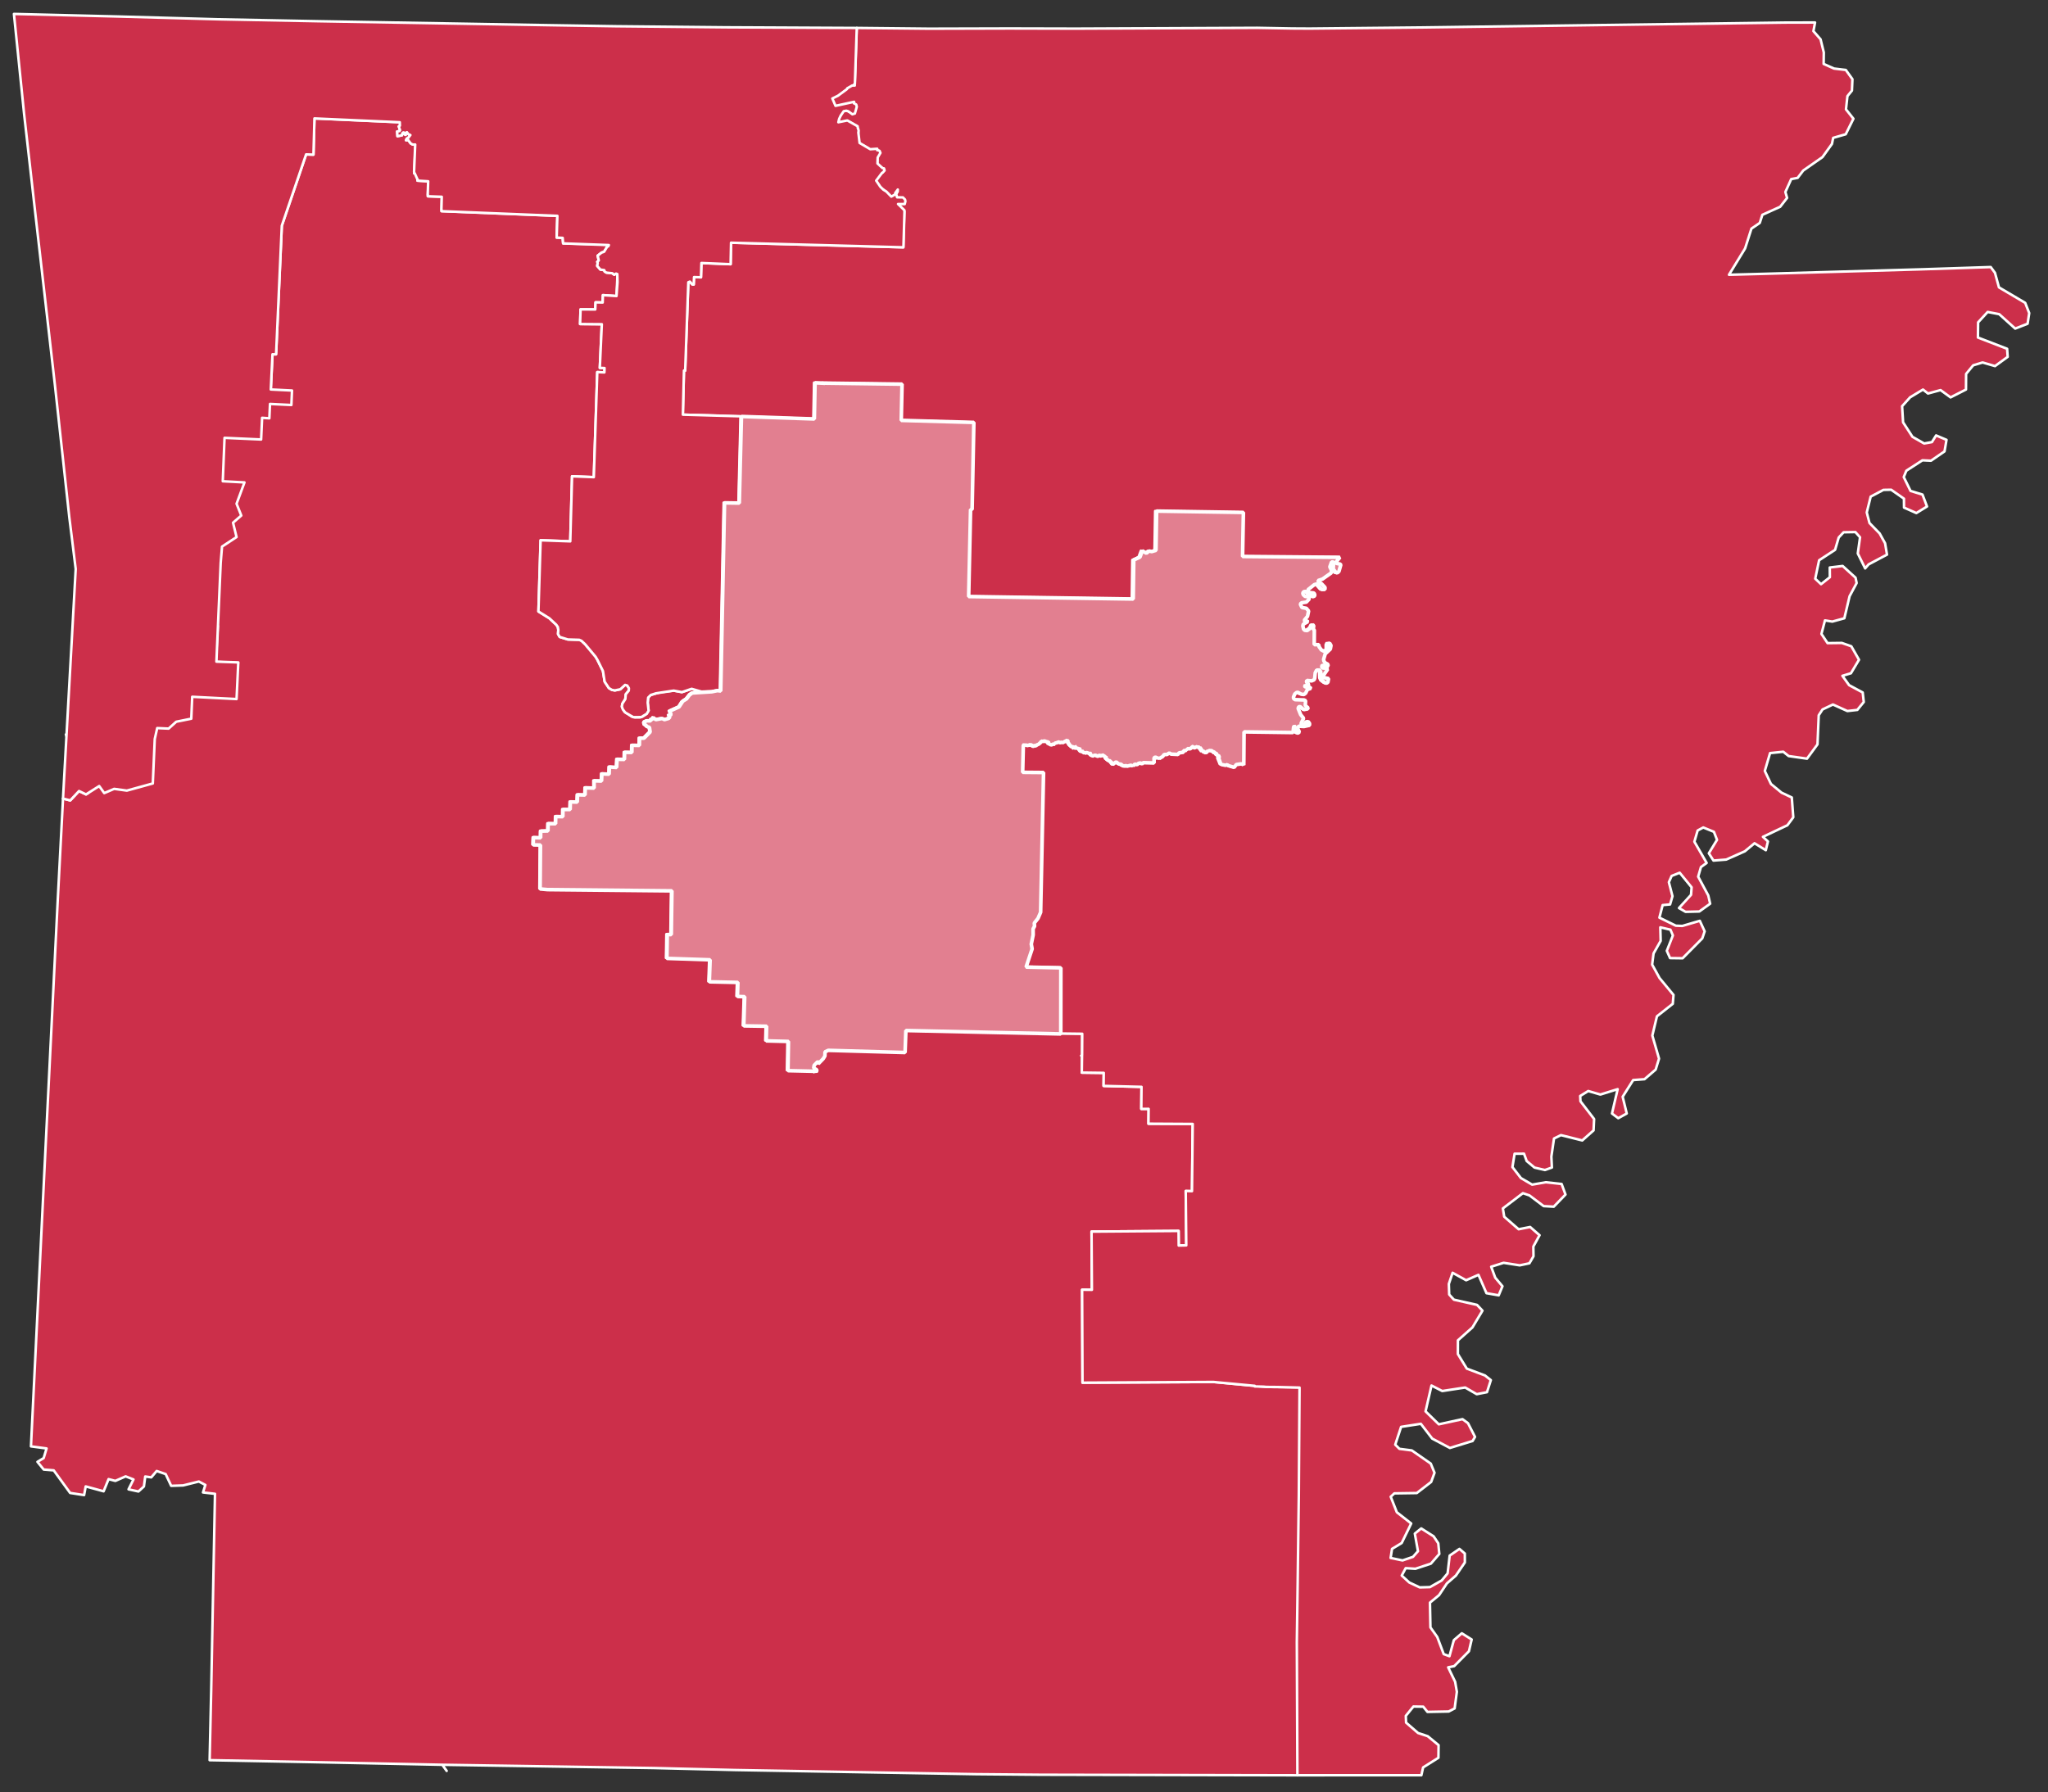 <?xml version="1.0" encoding="UTF-8" standalone="no"?>
<svg
   xmlns:dc="http://purl.org/dc/elements/1.1/"
   xmlns:cc="http://creativecommons.org/ns#"
   xmlns:rdf="http://www.w3.org/1999/02/22-rdf-syntax-ns#"
   xmlns:svg="http://www.w3.org/2000/svg"
   xmlns="http://www.w3.org/2000/svg"
   xmlns:sodipodi="http://sodipodi.sourceforge.net/DTD/sodipodi-0.dtd"
   xmlns:inkscape="http://www.inkscape.org/namespaces/inkscape"
   version="1.2"
   width="810"
   height="709"
   viewBox="0 0 810 709"
   stroke-linecap="round"
   stroke-linejoin="round"
   id="svg8896"
   sodipodi:docname="2020_Presidential_Election_in_Arkansas_by_Congressional_District.svg"
   inkscape:version="0.92.3 (2405546, 2018-03-11)">
  <rect x="0" y="0" width="810" height="709" fill="#333333" stroke="none"/>
  <defs
     id="defs8900" />
  <sodipodi:namedview
     pagecolor="#ffffff"
     bordercolor="#666666"
     borderopacity="1"
     objecttolerance="10"
     gridtolerance="10"
     guidetolerance="10"
     inkscape:pageopacity="0"
     inkscape:pageshadow="2"
     inkscape:window-width="2051"
     inkscape:window-height="1937"
     id="namedview8898"
     showgrid="false"
     inkscape:zoom="32.633378"
     inkscape:cx="184.45416"
     inkscape:cy="16.14918"
     inkscape:window-x="1754"
     inkscape:window-y="0"
     inkscape:window-maximized="0"
     inkscape:current-layer="g2152" />
  <g
     transform="matrix(2.87,0.025,-0.025,2.864,-691.366,-381.469)"
     id="g2152"
     style="opacity:1">
    <path
       style="fill:#cc2f4a;fill-opacity:1;stroke:#ffffff;stroke-width:1;stroke-opacity:1"
       d="m 124.492,46.832 -0.387,14.33 -2.918,-0.096 -9.613,28.229 -2.205,49.615 -0.082,1.283 -1.393,-0.023 -0.688,14.268 -26.018,-1.273 -0.154,2.805 -14.146,-0.842 -0.479,8.615 -2.773,-0.184 -0.205,5.617 -3.084,-0.143 -0.98,14.512 8.818,0.324 -0.66,12.844 -2.945,-0.166 -0.156,3.959 -0.936,2.055 -0.09,5.832 -7.707,3.547 4.029,0.229 -0.533,11.463 1.424,0.062 -0.65,9.381 0.225,0.529 2.119,0.633 -1.607,0.84 1.197,0.686 -0.09,0.23 -0.301,-0.436 -0.346,0.07 -0.295,0.619 1.074,0.539 -0.006,0.439 0.484,-0.092 -0.117,0.906 0.301,0.436 1.258,0.012 0.387,0.24 -0.174,0.426 0.41,0.342 0.484,-0.092 -0.027,0.678 -0.543,-0.391 -0.617,0.047 -0.184,0.525 0.625,-0.146 0.111,0.281 -0.369,0.307 0.477,0.01 -0.113,0.5 -0.471,-0.078 -0.301,0.312 0.248,0.262 -0.156,0.596 1.51,0.613 0.715,0.744 5.895,0.297 -0.062,0.299 0.746,0.035 -0.031,0.711 2.145,0.365 -0.006,0.439 1.361,0.736 1.691,0.119 0.002,0.713 3.523,0.184 0.07,-0.775 2.27,0.104 1.424,0.062 -0.025,0.643 1.383,0.125 -0.783,14.225 3.018,0.105 -0.166,2.938 1.525,0.07 1.188,0.041 0.334,-2.924 2.912,0.162 -0.92,3.006 -1.074,0.582 -0.582,0.797 0.764,2.072 -0.746,-0.035 -0.025,0.643 -0.715,0.002 0.064,-1.453 -2.814,-0.119 -0.064,0.707 -2.85,-0.09 -0.762,-0.238 -0.092,-1.23 -1.082,0.309 0.098,0.791 -0.246,0.078 -3.805,-0.072 -0.002,-0.34 -3.035,-0.311 -0.055,0.607 -2.059,-0.188 -0.059,0.641 -1.49,-0.066 -0.844,0.295 -1.439,-0.266 -1.482,1.326 -4.334,-0.225 -0.279,5.68 -4.439,-0.199 1.631,-0.734 -1.34,-2.465 -6.098,0.059 -13.451,-0.643 -0.152,2.805 -2.338,-0.109 -0.488,0.498 -0.424,6.516 -0.201,4.463 2.941,0.199 0.037,-1.898 2.105,1.176 -0.01,0.85 -2.139,-0.059 -0.34,5.605 -13.553,-0.652 8.914,23.125 -0.928,0.586 -2.77,-1.33 -3.49,3.709 -2.859,-0.729 -2.102,40.559 -5.238,106.561 -2.4,49.32 -2.92,59.939 6.18,0.82 -1.15,3.811 -2.459,1.49 2.479,3.049 3.961,0.32 6.5,8.939 5.539,0.852 0.631,-3.441 7.09,1.941 1.971,-4.82 2.67,0.699 4.08,-1.789 3.109,1.219 -1.961,3.91 3.92,0.85 2.17,-1.979 0.521,-3.951 2.389,0.34 2.141,-2.52 3.561,1.221 2.18,4.65 4.74,-0.16 6.209,-1.551 2.59,1.359 -0.939,2.961 4.75,0.549 -1.49,77.48 -0.619,27.93 39.33,0.74 52.789,1.07 c 5e-5,0 3.965,5.511 5e-5,0 l 83.68,1.279 32.061,0.779 95.689,1.641 25.66,0.221 101.521,0.201 0,-0.168 2.145,0.113 -0.827,-53.206 0.611,-51.559 0.186,-48.744 -14.383,-0.117 -21.021,-1.975 -51.818,0.291 -0.156,-36.789 3.877,0.047 -0.148,-23.037 34.461,-0.27 0.053,5.777 3,-0.068 -0.219,-21.514 2.48,0.055 0.277,-26.598 -17.516,-0.094 0.057,-5.869 -2.895,0.01 0.08,-8.721 -15.006,-0.375 0.06,-5.156 -8.701,-0.109 0.096,-6.648 -0.268,-0.059 0.291,-0.211 0.055,-8.449 -70.309,-1.453 -0.314,8.697 -30.379,-0.854 -1.279,0.598 -0.047,1.625 -0.641,1.062 -1.992,2.061 -0.035,-0.717 -0.23,-0.088 -1.35,1.371 -0.172,1.139 1.107,0.543 0.156,0.523 -0.264,0.281 -0.576,-0.393 0.098,0.791 -0.225,-0.529 -10.492,-0.238 0.201,-11.562 -8.793,-0.219 0.152,-5.793 -9.039,-0.141 0.371,-11.547 -2.885,-0.092 0.199,-5.551 -11.309,-0.244 0.316,-8.697 -17.1,-0.566 0.143,-9.428 1.6,0.008 0.248,-17.295 -49.197,-0.488 -2.936,-0.268 0.152,-17.371 -2.887,-0.059 0.092,-2.877 2.852,0.088 0.037,-2.645 2.865,-0.08 0.059,-2.881 2.957,0.031 0.055,-2.848 2.82,0.053 0.021,-2.85 2.857,0.021 0.07,-3.016 2.75,0.08 0.092,-2.879 2.988,0.068 0.088,-2.844 3.496,0.113 -0.01,-2.889 2.951,0.098 0.123,-2.84 2.881,0.125 0.088,-2.844 2.875,0.191 0.16,-3.244 2.92,0.06 0.055,-2.814 2.887,0.059 0.055,-2.848 2.922,0.062 0.057,-2.881 1.768,0.023 2.438,-2.461 -0.277,-1.826 -1.221,-0.416 -0.156,-0.523 -0.574,-0.053 -0.24,-0.734 0.213,-0.455 0.957,-0.424 1.459,0.031 0.193,-0.629 0.545,0.018 0.299,-0.688 1.051,0.809 2.354,-0.432 1.049,0.436 1.426,-0.346 0.746,-0.715 -0.451,-0.65 0.885,-0.361 -0.566,-1.273 3.762,-1.697 1.197,-1.93 1.746,-1.232 1.383,-1.742 0.906,-0.598 4.564,-0.436 -1.818,-0.199 -2.676,-0.887 -3.863,1.314 -3.246,-0.602 -5.336,0.672 -3.736,1.053 -0.691,0.48 -0.43,0.98 -0.109,1.586 0.359,3.156 -0.762,1.256 -1.596,1.076 -1.051,0.346 -2.01,0.023 -1.197,-0.312 -2.982,-2.004 -0.979,-1.955 0.172,-1.139 1.189,-1.861 0.172,-1.887 1.188,-1.455 0.057,-0.979 -0.654,-1.045 -0.863,-0.248 -1.893,1.73 -2.15,0.449 -1.172,-0.207 -1.193,-0.721 -1.676,-2.527 -0.672,-4.205 -2.186,-4.408 -0.736,-1.256 -4.08,-4.887 -1.504,-1.426 -0.883,-0.387 -4.514,-0.137 -3.244,-1.008 -0.645,-1.145 0.113,-1.619 -0.199,-1.174 -0.631,-0.906 -2.697,-2.52 -4.348,-2.703 0.863,-28.174 11.736,0.42 0.711,-25.742 8.611,0.34 1.371,-41.576 2.812,0.121 0.055,-1.729 -1.865,-0.066 0.791,-17.281 -8.604,-0.066 0.188,-5.789 5.816,0.018 0.119,-2.807 2.82,0.053 0.096,-2.912 5.379,0.354 0.4,-8.521 -0.51,-0.387 -0.791,0.473 -0.764,-0.578 -2.355,-0.283 -0.68,-0.4 -0.152,-0.557 -1.514,-0.205 -1.264,-1.439 0.184,-1.273 -0.172,-0.355 0.596,-0.557 -0.441,-1.875 1.539,-1.217 1.02,-0.35 1.203,-1.996 0.65,-0.416 -0.068,-0.381 -18.023,-0.514 -0.174,-2.189 -2.371,-0.113 0.271,-8.6 -45.873,-1.852 0.145,-5.691 -5.562,-0.199 0.199,-5.924 -4.299,-0.254 0.125,-2.875 -1.426,-0.027 0.494,-11.398 -1.123,-0.002 -0.777,-0.443 -0.969,-1.311 -0.857,0.059 0.299,-0.652 0.494,-0.193 0.926,-1.205 -0.785,-0.344 -0.576,-0.766 -0.32,0.141 -0.217,0.896 -0.42,-0.24 -0.18,-0.662 -0.301,-0.061 -0.408,0.371 -0.137,0.768 -1.768,0.35 -0.139,-1.848 0.936,-0.186 0.236,-0.352 -0.512,-1.473 0.871,-0.602 -0.447,-1.059 -32.094,-1.451 -1.02,-0.023 0.002,-0.004 z"
       transform="matrix(0.348,-0.003,0.003,0.349,242.044,131.088)"
       id="Lafayette"
       inkscape:connector-curvature="0"
       sodipodi:nodetypes="ccccccccccccccccccccccccccccccccccccccccccccccccccccccccccccccccccccccccccccccccccccccccccccccccccccccccccccccccccccccccccccccccccccccccccccccccccccccccccccccccccccccccccccccccccccccccccccccccccccccccccccccccccccccccccccccccccccccccccccccccccccccccccccccccccccccccccccccccccccccccccccccccccccccccccccccccccccccccccccccccccccccccccccccccccccccccccccccccccccccccccccccccccccccccccccccccccccccccccccccccccccccc" />
    <path
       style="fill:#cc2f4a;fill-opacity:1;stroke:#ffffff;stroke-width:1;stroke-opacity:1"
       d="m 718.68,8.809 -11.91,0.031 C 658.963,9.486 611.156,10.132 563.35,10.779 l -44.789,0.449 -6.9,-0.039 -13.881,-0.25 -71.738,0.32 -26.281,-0.061 -31.959,0.09 -28.58,-0.291 -0.023,0.684 -0.019,-0.008 -0.734,21.521 -0.99,0.559 -1.643,-0.043 -0.381,1.186 -6.119,3.453 0.24,0.557 -0.604,0.295 -0.387,0.508 -0.018,0.543 0.434,0.854 0.881,0.793 1.27,0.625 6.979,-1.693 -0.346,3.748 -1.879,-0.586 -0.084,-0.061 -0.559,-0.221 -0.16,0.031 -1.168,-0.363 -1.061,2.309 -0.473,0.684 -0.16,0.699 -0.605,1.318 0.316,-0.064 -0.23,1.008 0.746,0.408 2.998,-1.529 0.646,-0.008 1.438,0.674 2.125,1.861 0.193,1.617 -0.186,1.129 -0.492,0.906 -2.445,2.562 -0.184,0.527 0.307,0.74 1.057,-0.006 2.453,-1.168 1.746,0.633 2.52,1.859 2.707,-0.152 0.045,5.191 0.049,0.045 -0.021,0.635 1.127,1.086 0.932,0.15 0.693,0.635 -0.932,1.238 -1.355,0.77 -0.93,1.24 -0.176,0.426 0.203,1.139 1.559,2.314 1.246,0.76 5.811,5.672 -0.189,-0.002 -0.092,2.877 2.791,0.02 -0.436,13.807 -0.014,0.416 -68.197,-1.811 -0.162,8.51 -11.562,-0.473 -0.174,5.656 -2.748,-0.08 -0.133,2.941 -0.539,-0.049 -0.988,-1.107 -0.602,0.25 -1.244,34.965 -0.477,-0.01 -0.432,17.449 51.678,1.631 0.281,-14.305 34.387,0.572 -0.318,14.334 28.715,0.805 -0.686,34.439 -0.613,0.012 -0.754,34.432 65.076,0.979 0.215,-15.432 2.451,-1.137 0.941,-2.494 1.613,0.961 1.035,-0.891 1.066,0.232 1.68,-0.494 0.256,-15.527 34.322,0.531 -0.328,17.424 38.49,0.334 -1.65,2.057 0.275,0.332 1.537,0.309 0.176,0.32 -0.377,1.902 -0.596,0.93 -0.811,0.301 -1.059,-1.08 -0.162,-1.203 0.268,-1.436 -0.248,-0.635 -0.301,-0.061 -0.543,0.357 -0.494,1.688 0.717,1.457 -0.186,0.934 -3.455,2.438 -1.686,0.561 0.031,0.41 1.348,0.902 1.334,1.412 0.135,0.385 -0.252,0.521 -1.184,-0.074 -1.818,-2.066 -0.434,-0.107 -3.164,2.227 0.105,0.723 0.438,0.414 1.787,0.195 0.338,0.777 -0.299,0.652 -1.203,-0.244 -2.012,-1.812 -0.789,0.064 -0.463,0.602 0.619,1.041 1.664,0.424 0.279,0.67 -0.268,0.689 -0.883,0.734 -1.863,0.271 -0.521,0.496 0.656,1.385 1.744,0.293 0.889,1.066 -0.432,2.135 -1.299,1.545 0.178,0.289 1.053,0.025 0.146,0.252 -1.758,0.994 -0.164,0.699 0.293,1.248 0.436,0.447 0.977,0.123 1.428,-1.094 0.543,-1.105 0.352,-0.137 0.275,0.33 -0.162,1.412 0.4,0.477 -0.041,5.668 1.834,0.029 0.211,1.039 0.729,0.982 0.932,0.594 0.795,-0.131 0.707,-0.65 -0.008,-1.799 0.295,-0.619 0.834,0.178 0.311,1.08 -0.547,1.514 -1.73,1.438 -0.645,2.217 0.141,0.693 0.52,0.658 1.006,0.531 0.111,0.656 -0.686,0.414 -1.33,-0.699 -0.654,0.451 0.484,0.654 1.455,0.098 0.537,0.457 -1.729,2.525 0.342,0.744 1.77,0.365 -0.273,1.502 -0.539,0.324 -0.533,-0.115 -1.273,-0.965 -0.395,-0.918 -0.082,-2.453 -0.445,-0.719 -1.156,-0.002 -0.574,1.068 -0.201,2.223 -0.293,0.584 -0.92,0.393 -1.891,-0.172 -0.189,0.594 0.805,0.889 -0.004,0.406 -0.553,0.461 -0.748,-0.375 -0.189,0.221 0.141,0.318 2.055,0.221 0.166,0.422 -1.301,0.461 -0.672,1.398 -0.695,0.549 -1.01,-0.127 -1.43,-0.74 -0.484,0.092 -0.664,0.551 -0.516,1.176 0.012,0.611 0.572,0.461 3.994,0.227 0.238,0.361 -0.135,1.854 1.08,0.846 -0.135,0.361 -1.254,0.328 -1.756,-1.279 -0.715,0.375 0.354,1.73 1.74,2.568 -0.961,1.951 0.092,0.482 0.891,0.32 0.754,-0.441 0.596,-0.932 0.416,-0.098 0.623,1.008 -0.367,0.68 -4.176,0.266 -0.176,1.174 0.623,1.006 -0.275,0.418 -0.611,-0.023 -0.631,-0.533 -0.311,-0.707 0.082,-1.283 -0.254,-0.191 -0.27,0.348 -0.234,2.186 -19.371,-0.262 -0.107,13.131 -0.307,-0.367 -0.807,-0.107 -1.861,0.273 -0.816,1.113 -2.451,-0.73 -0.236,-0.395 -0.709,0.309 -1.734,-0.395 -0.969,-2.432 0.236,-0.725 -0.967,-0.598 -0.311,-0.707 -0.453,0.129 -0.414,-0.684 -1.967,-0.449 -0.16,0.256 -0.326,-0.164 -0.438,0.707 -0.82,0.027 -0.316,-0.641 -0.594,0.184 0.033,-0.369 -0.334,-0.065 0.199,-0.322 -0.441,-0.006 0.357,-0.578 -0.625,0.146 -0.758,-0.646 -0.359,0.205 -0.617,-0.326 -0.137,0.395 -0.596,0.184 -0.365,-0.475 -0.469,-0.076 -0.035,0.369 -0.592,0.523 -1.117,-0.066 -0.107,0.432 -0.367,-0.066 0.037,0.342 -1.062,0.074 -0.096,0.67 -1.721,0.217 -0.432,0.641 -2.676,-0.141 -0.742,-0.441 -0.939,0.594 -1.09,0.002 -0.582,0.797 -1.332,0.797 -0.172,-0.355 -0.447,0.434 -0.141,-0.691 -0.299,0.279 -0.555,-0.254 -0.477,0.363 0.025,1.973 -4.277,-0.117 -0.523,0.529 -0.607,-0.428 -0.836,0.195 -0.387,0.508 -1.033,-0.229 -0.51,0.734 -0.238,-0.361 -0.234,0.318 -0.521,-0.25 -1.602,0.398 -0.516,-0.32 -0.549,0.426 -0.275,-0.33 -0.543,-0.016 -0.326,-0.539 -1.01,-0.125 -1.045,-0.844 -1.287,1.039 -0.34,-0.371 0.123,-0.227 -0.678,-0.4 -0.031,-0.41 -0.678,-0.029 -1.043,-0.875 -0.094,-0.857 -0.217,0.15 -1.221,-0.791 -0.357,0.545 -0.846,-0.416 -0.525,0.529 -0.908,-0.488 -0.721,0.07 -0.092,0.264 -0.926,-0.289 -0.244,-0.328 0.309,-0.379 -0.986,-0.023 -0.223,-0.529 0.006,0.307 -0.873,-0.146 -0.475,0.363 -0.166,-0.422 -0.414,0.065 0.06,-0.301 -0.619,0.08 0.189,-0.221 -0.244,-0.293 -0.342,0.375 -0.459,-0.551 0.34,-0.375 -1.984,-0.623 -0.4,-0.85 0.09,0.891 -0.338,0.342 -0.156,-0.896 -0.676,0.312 -0.146,-0.625 -0.188,0.188 -0.447,-0.312 -0.564,-0.9 0.16,-0.258 -0.541,-0.049 0.254,-0.18 -0.383,-0.646 -2,1.041 -0.176,-0.322 -0.604,0.285 -0.85,-0.383 -0.197,0.287 -1.184,0.301 0.102,0.383 -0.881,-0.047 -0.264,0.283 -0.744,-0.068 -0.104,-0.35 -0.418,0.098 -0.184,-0.967 -0.527,0.189 -0.004,-0.34 -0.426,0.199 -0.58,-0.357 -0.5,0.26 -0.77,-0.139 -0.148,0.496 -0.506,0.328 -0.006,0.441 -0.695,-0.199 0.043,0.275 -0.566,0.221 -0.238,0.385 -0.826,-0.277 0.041,0.309 -0.314,0.074 -0.555,-0.254 0.178,-0.086 -0.137,-0.354 -0.359,0.207 -0.271,-0.398 -0.502,0.668 -0.285,-0.23 -0.461,0.195 -0.473,-0.416 -0.021,0.236 -0.363,-0.135 0.014,0.238 -0.385,-0.271 -0.25,0.146 -0.264,10.74 8.262,0.07 -1.154,55.279 -1.037,2.418 -1.459,1.838 0.088,1.264 -0.574,1.068 0.023,2.379 -0.74,3.635 0.338,1.898 -2.391,7.186 13.756,0.297 -0.033,26.143 9.043,0.107 -0.055,8.451 -0.291,0.211 0.266,0.059 -0.094,6.646 8.701,0.109 -0.062,5.156 15.008,0.377 -0.08,8.719 2.895,-0.008 -0.059,5.869 17.518,0.094 -0.279,26.598 -2.479,-0.055 0.219,21.514 -3,0.066 -0.053,-5.777 -34.463,0.271 0.148,23.035 -3.875,-0.045 0.156,36.789 51.818,-0.291 16.383,1.539 -0.008,0.236 3.482,0.09 1.162,0.109 4.434,0.035 8.672,0.225 -0.289,42.951 h -0.002 l -0.449,34.6 -0.322,23.201 0.23,52.67 c 1.872,0 1.872,0 0,0 0.003,5.9e-4 33.893,-0.013 49.09,-0.019 l 0.689,-3.09 6.061,-3.82 0.06,-5 -4.289,-3.531 -3.83,-1.27 -4.75,-4.109 -0.109,-2.67 3.02,-3.701 3.889,0.061 1.67,2.07 8.41,-0.16 2.352,-1.221 0.879,-6.57 L 576.25,665.5 l -2.77,-5.73 2.369,-0.461 5.861,-5.91 1.078,-4.648 -3.908,-2.451 -3.15,2.711 -1.74,6.359 -2.27,-0.83 -2.561,-6.779 -2.699,-3.791 -0.191,-9.799 3.6,-2.961 3.111,-4.66 3.559,-3.1 3.551,-5.189 -0.019,-3.531 -2.121,-1.83 -3.879,2.65 -0.811,7.031 -2.34,2.809 -4.65,2.631 -4.049,0.109 -4.141,-1.939 -2.99,-2.74 1.58,-2.93 3.83,0.24 6.15,-2.031 3.32,-3.84 -0.41,-4.209 -1.85,-2.771 -4.91,-3.109 -2.531,2.041 1.25,6.969 -1.969,2.24 -4.141,1.41 -4.721,-0.98 0.561,-3.59 3.82,-2.309 3.77,-7.74 -5.689,-4.441 -2.42,-6.148 h 0.002 l 1.43,-1.33 8.889,-0.131 5.691,-4.391 1.33,-3.629 -1.49,-3.631 -7.5,-5.209 -4.92,-0.641 -1.643,-1.648 c 0.759,-2.327 1.544,-4.694 2.312,-7.035 l 7.82,-1.217 4.51,5.859 7,3.701 8.99,-2.76 0.959,-1.621 -2.789,-5.42 -2.17,-1.6 -9.381,2.041 -5.25,-5.121 2.35,-10.23 4.26,2.182 9.08,-1.391 4.57,2.641 4.061,-0.801 1.529,-4.77 -2.34,-1.852 -7.18,-2.699 -3.539,-5.77 0.018,-5.42 5.75,-5.111 3.971,-6.639 -2.16,-2.281 -9.15,-2.059 -1.869,-2.051 -0.143,-4.178 c 0.495,-1.465 0.996,-2.948 1.492,-4.416 l 5.359,2.953 4.881,-2.139 3.18,7.26 4.83,0.85 1.5,-3.6 -2.861,-3.381 -1.609,-4.34 4.92,-1.549 6.391,1 3.82,-0.811 1.619,-2.791 -0.061,-3.83 2.461,-4.5 -3.73,-3.25 -4.561,0.9 -5.699,-4.959 -0.541,-3.281 7.941,-6.039 2.58,0.879 5.629,4.24 4.01,0.221 4.641,-4.801 -1.541,-4.18 -6.229,-0.68 -5.441,0.939 -4.439,-2.59 -3.359,-4.34 0.85,-5.301 3.73,-0.01 1.061,2.91 3.109,2.59 4.109,0.961 2.77,-0.99 -0.219,-4.33 1.049,-7.15 2.75,-1.34 8.432,2.109 4.479,-3.979 0.211,-4.512 -5.391,-7 -0.119,-2.109 3.189,-1.959 4.801,1.389 6.85,-2.129 -2.25,9.639 2.49,1.852 3.359,-1.861 -1.619,-6.629 4.16,-6.602 4.488,-0.34 4.422,-3.809 1.328,-4.33 -2.648,-9.141 1.82,-7.609 6.279,-4.951 0.279,-3.51 -5.539,-6.699 -2.92,-5.32 0.559,-4.398 h 0.002 l 2.811,-4.98 -0.141,-5.359 4,0.93 0.971,2.279 -2.391,6.09 1.27,2.871 4.98,0.068 7.789,-7.859 0.941,-2.789 -1.92,-4.172 -6.92,2.031 -2.58,-0.1 -6.5,-3.182 1.289,-4.969 2.939,-0.26 0.951,-3.26 -1.439,-5.531 1.1,-2.49 3.199,-1.26 4.711,5.76 -0.221,2.98 -4.779,5.23 2.609,1.5 5.439,-0.131 4.301,-3.09 -0.75,-3.26 -4,-7.449 1.1,-3.781 2.26,-1.65 -4.859,-8.398 1.289,-4.43 2.221,-1.201 4.221,1.721 1.229,3.17 -3.238,5.33 1.84,2.879 5.018,-0.389 h 0.002 l 7.398,-3.281 3.83,-3.18 4.471,2.75 0.84,-3.469 -1.98,-1.82 9.689,-4.59 2.33,-3.15 -0.59,-7.84 -4.061,-1.91 -4.189,-3.439 -2.439,-5.15 2.08,-7.061 5.221,-0.539 2.148,1.709 7.26,1.029 4.15,-5.658 0.49,-11.521 1.5,-2.299 4.121,-1.951 5.729,2.58 3.932,-0.449 2.549,-3.121 -0.42,-3.779 -5.381,-2.891 -2.658,-3.699 3.379,-1.01 3.189,-5.34 -3.049,-5.35 -3.76,-1.311 -5.641,0.07 -2.42,-3.641 1.4,-5.35 2.9,0.469 4.77,-1.309 2.07,-8.73 2.799,-5.211 -0.43,-2.119 -5.109,-4.641 -5.111,0.611 0.041,3.84 -3.49,2.76 -2.301,-2.17 1.541,-7.301 4.619,-3.01 1.699,-1.109 1.432,-4.881 1.949,-2.08 4.65,-0.08 1.85,2.07 -0.891,6.4 2.92,5.91 1.371,-1.59 7.279,-3.861 -0.76,-4.488 -2.15,-3.891 -4.029,-4.131 -1.08,-4.18 1.549,-6.26 5.051,-2.67 3.061,-0.06 5.061,3.531 0.029,3.529 4.879,2.17 4.23,-2.6 -1.799,-4.721 -4.73,-1.449 -2.689,-5.48 1.039,-2.52 6.359,-4.111 3.4,0.16 5.35,-3.689 0.781,-4.57 -4.121,-1.75 -1.639,2.631 -3.09,0.559 -4.631,-2.639 -3.711,-5.73 -0.389,-6.379 3.16,-3.512 5.109,-3.08 1.99,1.561 4.971,-1.35 3.959,2.881 6.1,-3.102 0.051,-6.18 2.811,-3.41 3.721,-1.119 4.91,1.43 5.02,-3.66 -0.221,-3.189 -11.559,-4.451 0.068,-6.01 3.781,-4.109 4.568,0.869 6.34,5.701 4.91,-1.92 0.641,-4.211 -1.59,-4.049 -10.4,-6.131 -1.57,-5.75 -1.68,-2.289 -27.02,0.889 -62.35,1.791 -14.279,0.379 6.379,-10.408 2.51,-7.84 3.301,-2.26 1.029,-3.211 7.061,-3.189 2.73,-3.51 -0.682,-2.33 2.311,-5.111 2.551,-0.479 2.209,-2.9 c -23.203,0.587 -23.203,0.587 0,-0.002 l 7.621,-5.32 3.75,-5.209 0.49,-2.41 4.969,-1.43 3.041,-6.141 -2.951,-3.719 0.58,-5.23 1.781,-2.18 0.199,-4.521 -2.619,-3.648 -4.66,-0.561 -4.121,-1.83 0.061,-4.541 -1.279,-5.199 -2.83,-3.23 z"
       transform="matrix(0.348,-0.003,0.003,0.349,242.044,131.088)"
       id="Clay"
       inkscape:connector-curvature="0"
       sodipodi:nodetypes="ccccccccccccccccccccccccccccccccccccccccccccccccccccccccccccccccccccccccccccccccccccccccccccccccccccccccccccccccccccccccccccccccccccccccccccccccccccccccccccccccccccccccccccccccccccccccccccccccccccccccccccccccccccccccccccccccccccccccccccccccccccccccccccccccccccccccccccccccccccccccccccccccccccccccccccccccccccccccccccccccccccccccccccccccccccccccccccccccccccccccccccccccccccccccccccccccccccccccccccccccccccccccccccccccccccccccccccccccccccccccccccccccccccccccccccccccccccccccccccccccccccccccccccccccccccccccccccccccccccccccccccccccccccccccccccccccccccccccccccccccccccccccccccccccccccccccccccccccccccccccccccccccccccccccccccccccccccccccccccccccccccccccccccccccccccccccccccccccccccccccccccccccccccccccccccccccccccccccccccccccccccccccccccccccccccccccccccccccccccccccccccccccccccccccccccccccccccc" />
    <path
       style="fill:#cc2f4a;fill-opacity:1;stroke:#ffffff;stroke-width:1;stroke-opacity:1"
       d="m 5.5,5.5 4.029,39.609 4.441,39.311 7.789,68.1 5.68,52.129 2.541,20.51 -5.02,90.852 2.859,0.729 3.49,-3.709 2.77,1.33 5.221,-3.301 1.99,2.791 3.93,-1.68 5.02,0.689 10.279,-2.83 0.771,-17.59 0.969,-4.32 4.52,0.199 3.021,-2.719 5.949,-1.201 0.371,-8.67 17.559,0.891 0.68,-14.5 -8.658,-0.301 1.689,-39.109 0.529,-6.42 5.75,-3.77 -1.391,-5.691 3.262,-2.83 -1.871,-4.67 3.131,-8.439 -8.59,-0.459 0.699,-17.182 14.48,0.65 0.389,-8.58 2.871,0.201 0.25,-5.68 8.471,0.408 0.25,-5.729 -8.4,-0.41 0.67,-13.93 1.395,0.023 0.082,-1.283 2.203,-49.615 9.615,-28.229 2.918,0.096 0.385,-14.33 33.793,1.504 0.043,1.361 -0.436,0.301 0.514,1.473 -0.236,0.352 -0.936,0.188 0.137,1.846 1.768,-0.35 0.139,-0.768 0.408,-0.371 0.301,0.061 0.178,0.662 0.42,0.242 0.219,-0.898 0.318,-0.141 0.576,0.766 0.787,0.344 -0.928,1.205 -0.494,0.193 -0.297,0.652 0.855,-0.059 0.971,1.311 0.775,0.445 1.021,0 -0.445,10.809 0.072,0.16 -0.019,0.43 0.211,0.004 1.037,2.326 0.08,0.004 -0.025,0.568 4.227,0.25 -0.182,5.367 0.072,0.002 -0.019,0.559 5.504,0.197 -0.137,5.152 0.066,0.002 -0.014,0.539 45.873,1.852 -0.273,8.6 2.371,0.113 0.176,2.189 18.111,0.658 -0.252,0.521 -0.42,0.131 -1.203,1.996 -1.018,0.35 -1.541,1.219 0.441,1.873 -0.594,0.557 0.172,0.355 -0.186,1.273 1.266,1.439 1.512,0.205 0.154,0.557 0.709,0.439 2.324,0.244 0.766,0.578 0.721,-0.443 0.494,0.18 0.086,3.166 -0.402,5.533 -5.379,-0.352 -0.094,2.91 -2.82,-0.053 -0.119,2.809 -5.818,-0.019 -0.186,5.791 8.602,0.066 -0.789,17.279 1.865,0.068 -0.057,1.727 -2.812,-0.119 -1.369,41.574 -8.613,-0.34 -0.711,25.742 -11.736,-0.418 -0.863,28.172 4.348,2.705 2.697,2.52 0.633,0.906 0.199,1.172 -0.113,1.619 0.645,1.146 3.242,1.006 4.514,0.139 0.883,0.385 1.504,1.428 4.082,4.887 0.736,1.254 2.184,4.41 0.672,4.203 1.676,2.529 1.193,0.719 1.172,0.209 2.152,-0.451 1.893,-1.73 0.861,0.248 0.654,1.045 -0.055,0.98 -1.188,1.453 -0.172,1.887 -1.191,1.861 -0.172,1.139 0.379,1.088 0.943,1.205 3.168,1.85 3.166,-0.018 2.16,-1.299 0.76,-1.256 -0.359,-3.156 0.186,-2.021 1.045,-1.025 2.068,-0.66 7.004,-1.062 3.246,0.6 3.863,-1.314 3.814,1.094 3.85,-0.059 2.186,-0.447 1.312,0.154 1.504,-74.434 5.844,0.088 0.84,-34.254 -22.842,-0.645 0.432,-17.449 0.475,0.01 1.244,-34.965 0.602,-0.25 0.988,1.107 0.539,0.051 0.133,-2.943 2.748,0.08 0.176,-5.656 11.561,0.473 0.162,-8.51 68.268,1.812 0.41,-14.225 -0.035,0 0.014,-0.436 -2.521,-2.459 2.635,0.016 0.27,-1.096 -0.141,-0.691 -0.84,-0.857 -2.311,-0.039 -0.328,-1.254 0.57,-1.033 0.037,-0.779 -1.01,1.369 -0.053,0.572 -1.506,0.848 -1.961,-2.01 -1.174,-0.717 -1.197,-1.168 -1.65,-2.43 2.293,-3.045 0.305,-0.174 0.719,-0.783 -0.23,-0.836 -0.547,-0.088 -2.033,-1.865 0.078,-2.348 1.088,-1.838 -0.336,-0.811 -0.623,-0.262 -0.307,0.018 -0.006,-0.58 -2.75,0.189 -4.23,-2.488 -0.494,-4.141 0.119,-0.723 -0.23,-0.836 -0.084,-0.072 -0.1,-0.84 -4.07,-2.299 -3.545,0.723 0.293,-1.281 0.607,-1.322 1.229,-1.773 1.02,-0.201 0.801,0.25 1.607,1.18 0.982,-0.318 0.754,-2.682 -0.227,-0.871 -0.842,-0.482 -0.057,0.014 0.057,-0.605 -7.35,1.6 -1.258,-2.918 2.213,-1.082 3.574,-2.629 0.098,-0.309 2.014,-1.135 0.979,0.025 -0.275,-0.424 0.316,-0.178 0.75,-22.182 L 287.311,10.76 243.85,10.34 217.15,9.92 125.51,8.359 86.529,7.609 46.51,6.5 Z"
       transform="matrix(0.348,-0.003,0.003,0.349,242.044,131.088)"
       id="Carroll"
       inkscape:connector-curvature="0"
       sodipodi:nodetypes="cccccccccccccccccccccccccccccccccccccccccccccccccccccccccccccccccccccccccccccccccccccccccccccccccccccccccccccccccccccccccccccccccccccccccccccccccccccccccccccccccccccccccccccccccccccccccccccccccccccccccccccccccccccccccccccccccccccccccccccccccccccccccccccc" />
    <path
       inkscape:connector-curvature="0"
       style="font-style:normal;font-weight:400;font-size:34.375px;font-family:'MS Shell Dlg 2';fill:#e27f90;fill-opacity:1;fill-rule:evenodd;stroke:#ffffff;stroke-width:0.5;stroke-linecap:square;stroke-linejoin:bevel;stroke-miterlimit:4;stroke-dasharray:none;stroke-opacity:1"
       d="m 355.949,183.005 0.012,9.7e-4 10.837,0.048 -0.067,5.006 10.007,0.193 -0.134,12.026 -0.214,0.006 -0.158,12.024 22.677,0.143 0.028,-5.389 0.851,-0.404 0.32,-0.874 0.565,0.331 0.358,-0.314 0.373,0.078 0.583,-0.177 0.042,-5.423 11.96,0.081 -0.061,6.085 13.412,-9.8e-4 -0.569,0.723 0.097,0.115 0.537,0.103 0.062,0.112 -0.238,0.881 -0.168,0.176 -0.205,0.042 -0.418,-0.532 0.038,-0.897 -0.052,-0.087 -0.228,0.029 -0.233,0.668 0.255,0.507 -0.062,0.327 -1.196,0.861 -0.585,0.201 0.012,0.143 0.472,0.311 0.469,0.489 -0.011,0.283 -0.439,0.011 -0.708,-0.757 -0.316,0.093 -0.863,0.699 0.038,0.252 0.154,0.143 0.623,0.063 0.113,0.211 -0.017,0.212 -0.28,0.096 -0.924,-0.728 -0.275,0.025 -0.16,0.212 0.088,0.232 0.232,0.209 0.481,0.063 0.093,0.316 -0.39,0.418 -0.648,0.101 -0.18,0.175 0.233,0.481 0.608,0.097 0.313,0.369 -0.144,0.746 -0.447,0.544 0.063,0.1 0.367,0.006 0.052,0.087 -0.61,0.353 -0.056,0.244 0.106,0.435 0.153,0.155 0.34,0.04 0.494,-0.386 0.225,-0.432 0.181,0.11 -0.051,0.482 0.139,0.177 0.003,1.979 0.639,0.005 0.015,0.25 0.318,0.453 0.397,0.21 0.28,-0.096 0.169,-0.187 0.029,-0.791 0.277,-0.06 0.188,0.312 -0.089,0.502 -0.694,0.666 -0.218,0.776 0.051,0.241 0.183,0.228 0.352,0.183 0.04,0.228 -0.237,0.146 -0.466,-0.24 -0.226,0.159 0.171,0.227 0.507,0.03 0.188,0.158 -0.594,0.887 0.121,0.259 0.618,0.122 -0.091,0.526 -0.187,0.115 -0.186,-0.039 -0.447,-0.333 -0.14,-0.32 -0.036,-0.856 -0.157,-0.25 -0.403,0.003 -0.197,0.375 -0.064,0.777 -0.1,0.205 -0.319,0.14 -0.659,-0.054 -0.064,0.208 0.283,0.308 1.7e-4,0.142 -0.191,0.162 -0.262,-0.128 -0.066,0.078 0.05,0.111 0.717,0.071 0.059,0.147 -0.452,0.164 -0.23,0.491 -0.241,0.194 -0.352,-0.041 -0.5,-0.254 -0.169,0.034 -0.229,0.194 -0.176,0.412 0.006,0.214 0.2,0.159 1.253,0.032 0.205,0.1 -0.032,0.673 0.378,0.304 -0.036,0.151 -0.542,0.11 -0.545,-0.436 -0.172,0.081 -0.064,0.196 0.356,0.859 0.41,0.496 -0.329,0.684 0.034,0.169 0.311,0.109 0.262,-0.156 0.205,-0.327 0.145,-0.035 0.193,0.253 0.002,0.261 -0.761,0.175 -0.743,-0.037 -0.131,0.297 0.243,0.506 -0.203,0.161 -0.218,-0.089 -0.182,-0.24 -0.013,-0.57 -0.089,-0.067 -0.093,0.123 -0.074,0.764 -6.751,-0.033 0.003,4.585 -0.108,-0.127 -0.281,-0.035 -0.648,0.101 -0.281,0.392 -0.856,-0.248 -0.084,-0.137 -0.246,0.11 -0.56,-0.105 -0.122,-0.105 -0.269,-0.768 0.08,-0.254 -0.339,-0.205 -0.11,-0.246 -0.158,0.046 -0.101,-0.21 -0.202,0.007 -0.129,-0.165 -0.389,-0.02 -0.067,0.089 -0.114,-0.057 -0.151,0.248 -0.285,0.012 -0.112,-0.222 -0.207,0.066 0.011,-0.129 -0.117,-0.021 0.069,-0.113 -0.154,-8e-4 0.123,-0.203 -0.218,0.053 -0.266,-0.223 -0.124,0.073 -0.216,-0.113 -0.047,0.138 -0.207,0.066 -0.129,-0.165 -0.164,-0.025 -0.011,0.129 -0.205,0.185 -0.389,-0.02 -0.036,0.151 -0.129,-0.022 0.014,0.12 -0.37,0.029 -0.031,0.234 -0.599,0.081 -0.149,0.225 -0.933,-0.041 -0.26,-0.152 -0.325,0.21 -0.38,0.004 -0.201,0.28 -0.462,0.282 -0.061,-0.123 -0.155,0.153 -0.051,-0.241 -0.103,0.098 -0.194,-0.087 -0.165,0.129 0.015,0.688 -1.491,-0.028 -0.181,0.186 -0.213,-0.148 -0.29,0.071 -0.133,0.179 -0.361,-0.077 -0.175,0.258 -0.084,-0.125 -0.08,0.112 -0.182,-0.086 -0.557,0.144 -0.181,-0.11 -0.19,0.15 -0.097,-0.115 -0.189,-0.004 -0.115,-0.187 -0.352,-0.041 -0.367,-0.291 -0.445,0.366 -0.12,-0.128 0.042,-0.079 -0.237,-0.138 -0.012,-0.143 -0.236,-0.008 -0.366,-0.303 -0.035,-0.299 -0.075,0.053 -0.428,-0.272 -0.122,0.191 -0.296,-0.143 -0.181,0.187 -0.318,-0.168 -0.251,0.027 -0.031,0.092 -0.324,-0.098 -0.086,-0.114 0.106,-0.133 -0.343,-0.005 -0.08,-0.184 0.003,0.107 -0.304,-0.049 -0.165,0.129 -0.059,-0.147 -0.144,0.024 0.02,-0.105 -0.216,0.03 0.066,-0.078 -0.086,-0.102 -0.118,0.133 -0.162,-0.191 0.117,-0.132 -0.693,-0.211 -0.142,-0.296 0.034,0.311 -0.117,0.121 -0.057,-0.313 -0.234,0.111 -0.053,-0.218 -0.065,0.066 -0.157,-0.108 -0.2,-0.313 0.055,-0.09 -0.188,-0.015 0.088,-0.064 -0.136,-0.224 -0.694,0.37 -0.062,-0.112 -0.21,0.101 -0.297,-0.131 -0.068,0.101 -0.412,0.108 0.036,0.133 -0.307,-0.013 -0.091,0.099 -0.259,-0.021 -0.037,-0.122 -0.145,0.035 -0.067,-0.337 -0.183,0.068 -0.002,-0.119 -0.148,0.071 -0.203,-0.123 -0.174,0.092 -0.269,-0.046 -0.05,0.174 -0.175,0.116 -8e-4,0.154 -0.243,-0.067 0.016,0.096 -0.196,0.079 -0.082,0.135 -0.288,-0.095 0.015,0.108 -0.109,0.027 -0.194,-0.087 0.062,-0.03 -0.049,-0.123 -0.124,0.073 -0.095,-0.138 -0.173,0.235 -0.1,-0.079 -0.16,0.07 -0.166,-0.144 -0.007,0.082 -0.127,-0.046 0.005,0.083 -0.134,-0.094 -0.087,0.052 -0.059,3.751 2.879,-5.7e-4 -0.234,19.305 -0.354,0.848 -0.503,0.646 0.035,0.441 -0.197,0.375 0.015,0.831 -0.247,1.271 0.123,0.662 -0.811,2.516 4.793,0.062 0.068,9.128 -21.35,-0.283 -0.084,3.038 -10.587,-0.206 -0.444,0.212 -0.011,0.568 -0.22,0.373 -0.688,0.726 -0.015,-0.25 -0.081,-0.03 -0.466,0.483 -0.057,0.398 0.388,0.186 0.056,0.182 -0.091,0.099 -0.202,-0.135 0.037,0.276 -0.08,-0.184 -3.657,-0.051 0.035,-4.037 -3.064,-0.05 0.036,-2.023 -3.15,-0.022 0.094,-4.032 -1.005,-0.023 0.053,-1.939 -3.941,-0.051 0.084,-3.038 -5.959,-0.146 0.021,-3.292 0.557,-0.002 0.034,-6.04 -17.142,-0.021 -1.024,-0.084 3.6e-4,-6.066 -1.006,-0.011 0.023,-1.005 0.993,0.022 0.005,-0.924 0.998,-0.037 0.011,-1.006 1.031,0.002 0.011,-0.994 0.983,0.01 -10e-4,-0.995 0.995,-0.001 0.015,-1.053 0.958,0.019 0.023,-1.005 1.041,0.015 0.022,-0.993 1.218,0.029 -0.012,-1.008 1.029,0.025 0.034,-0.992 1.004,0.035 0.022,-0.993 1.002,0.059 0.046,-1.134 1.018,0.012 0.01,-0.983 1.006,0.011 0.011,-0.994 1.018,0.013 0.011,-1.006 0.616,0.003 0.841,-0.867 -0.102,-0.636 -0.427,-0.142 -0.056,-0.182 -0.2,-0.016 -0.086,-0.256 0.072,-0.16 0.332,-0.15 0.509,0.006 0.065,-0.22 0.189,0.004 0.103,-0.24 0.368,0.279 0.878,-0.165 0.307,0.156 0.583,-0.177 0.17,-0.199 -0.159,-0.226 0.226,-0.017 0.081,-0.124 -0.202,-0.431 1.305,-0.604 0.516,-0.799 0.5,-0.314 0.387,-0.525 0.392,-0.3 2.705,-0.193 0.76,-0.163 0.458,0.05 0.297,-25.993 2.037,0.013 0.188,-11.963 10.05,0.256 0.055,-4.995 1.134,0.046"
       id="District_2" />
  </g>
  <g
     id="g8894"
     transform="translate(5,5)"
     stroke="white"
     stroke-width="1"
     style="fill:#d72f30;fill-opacity:1" />
</svg>
